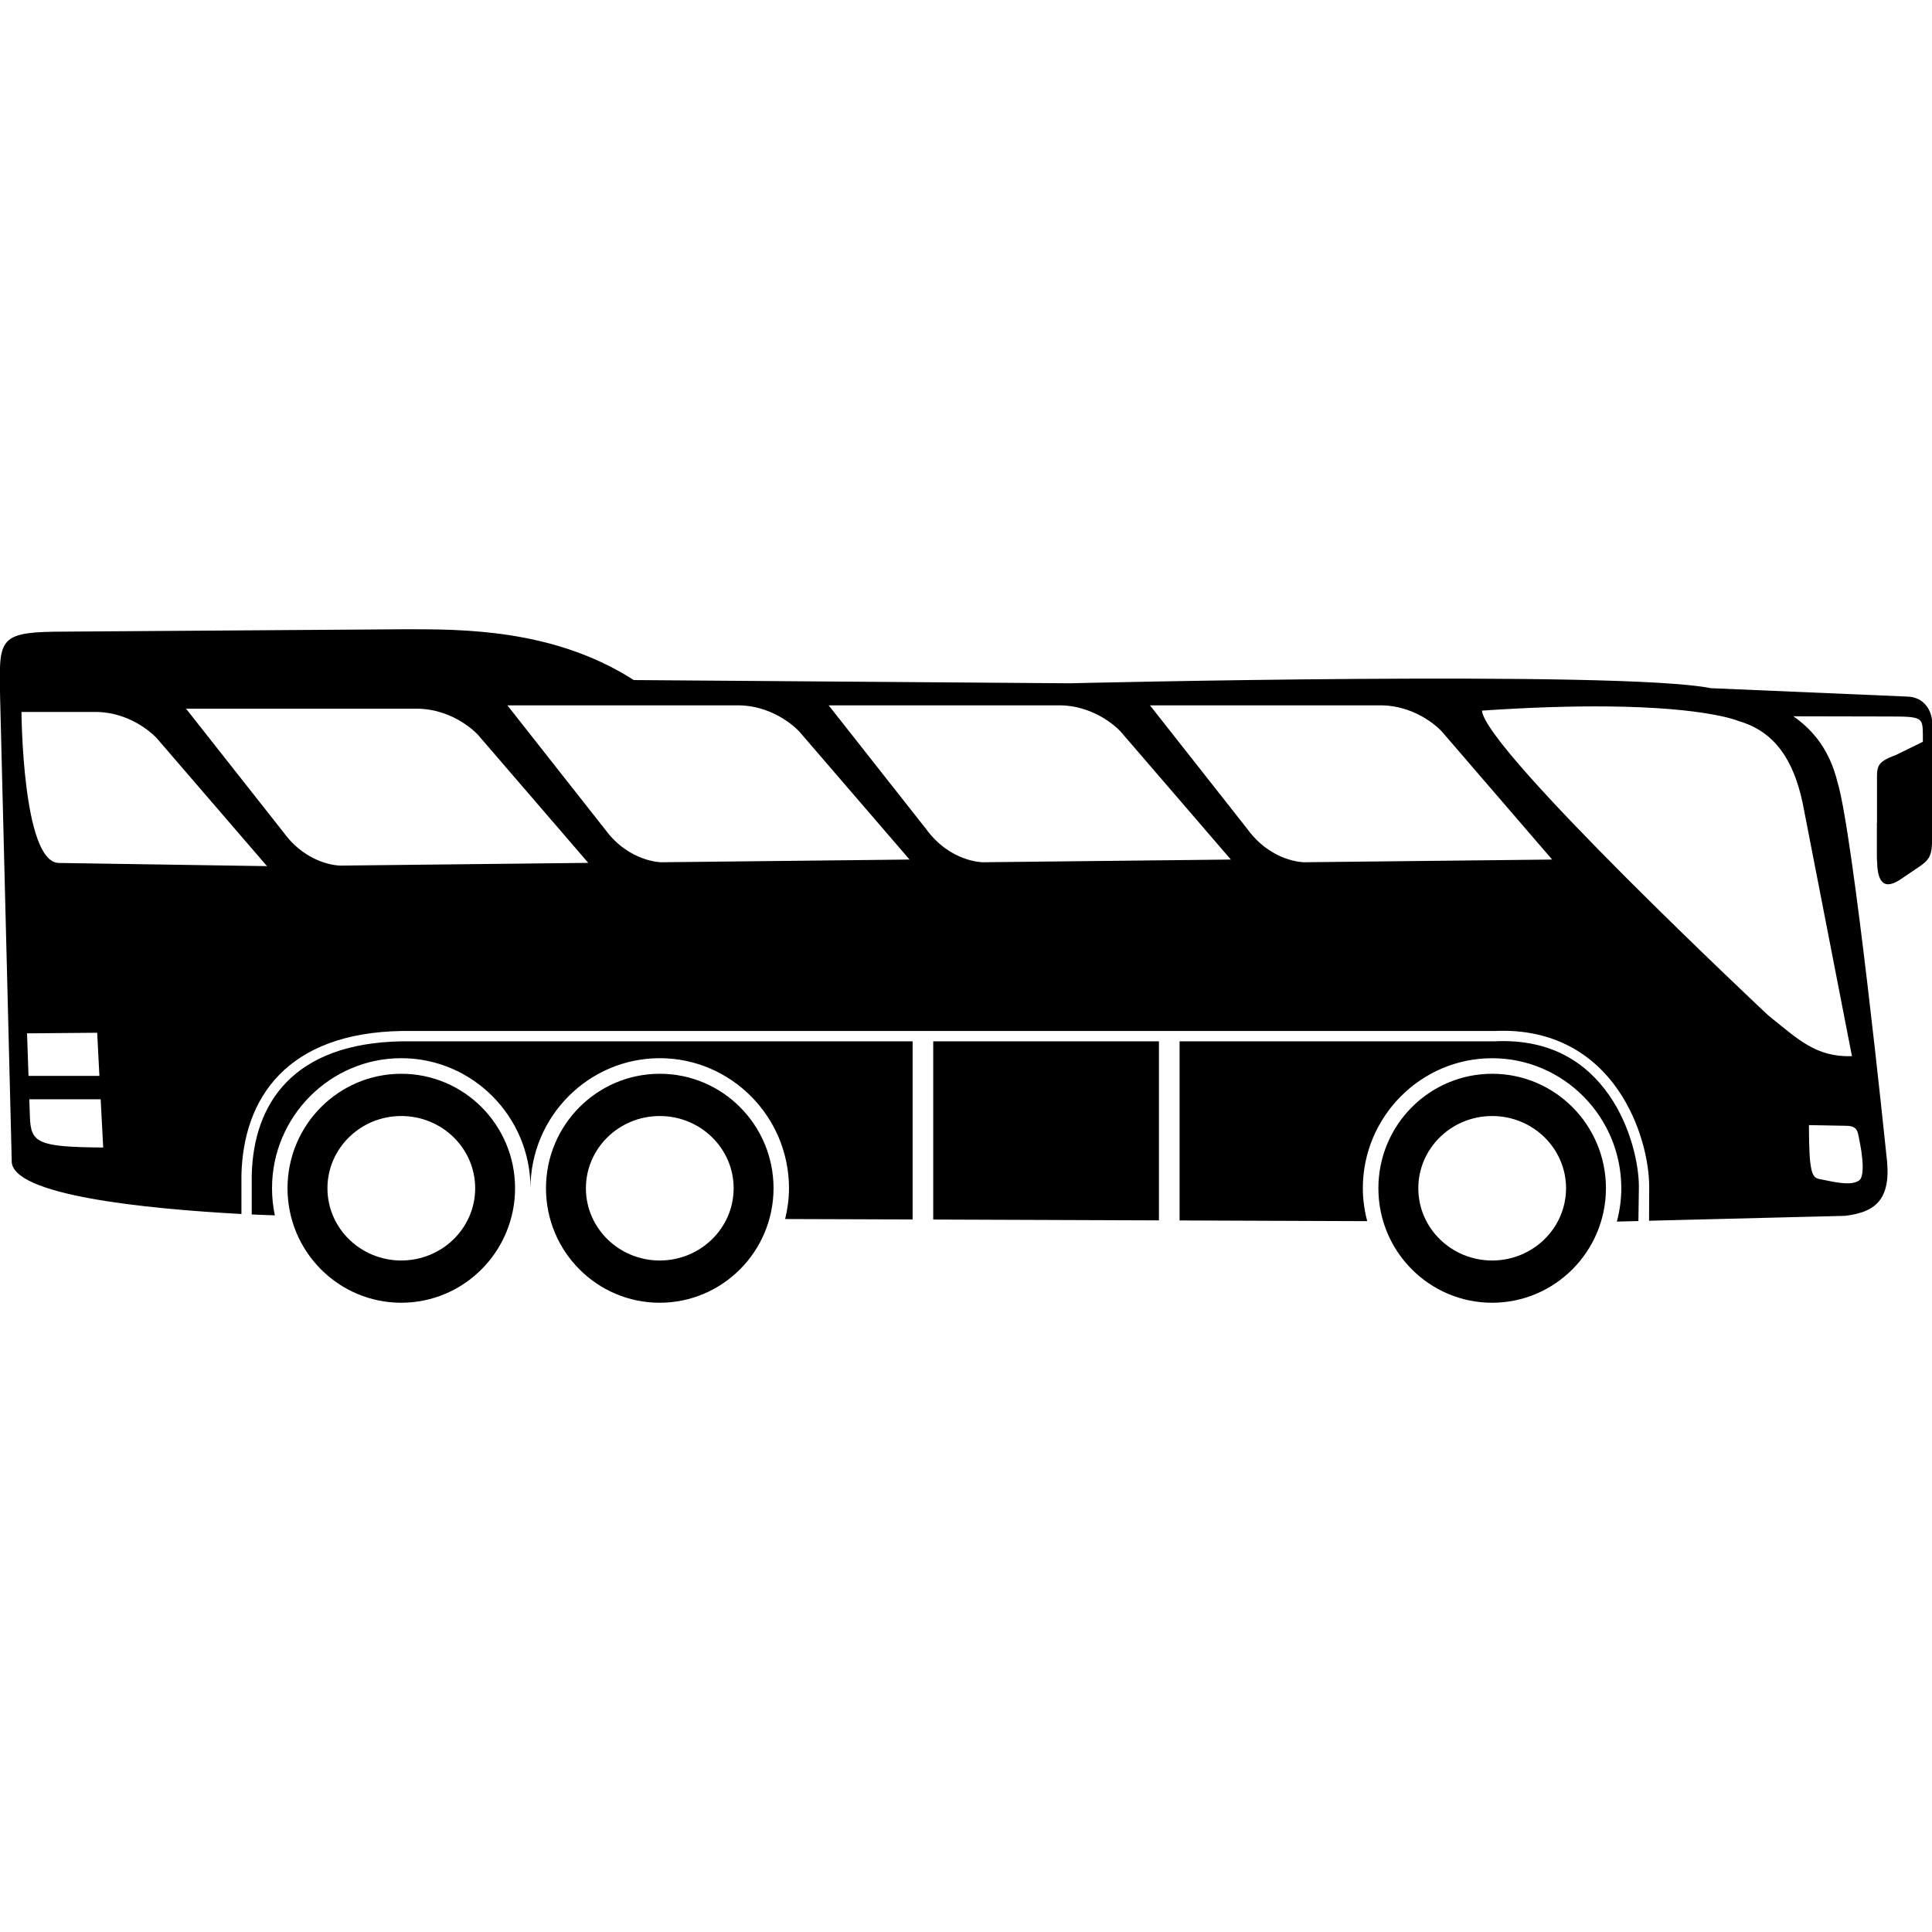 <?xml version="1.0" encoding="UTF-8" standalone="no"?>
<!-- Generator: Adobe Illustrator 16.0.0, SVG Export Plug-In . SVG Version: 6.00 Build 0)  -->

<svg
   version="1.1"
   id="Capa_1"
   x="0px"
   y="0px"
   width="60"
   height="60"
   viewBox="0 0 60 60"
   xml:space="preserve"
   sodipodi:docname="mecha-bus.svg"
   inkscape:version="1.4 (86a8ad7, 2024-10-11)"
   xmlns:inkscape="http://www.inkscape.org/namespaces/inkscape"
   xmlns:sodipodi="http://sodipodi.sourceforge.net/DTD/sodipodi-0.dtd"
   xmlns="http://www.w3.org/2000/svg"
   xmlns:svg="http://www.w3.org/2000/svg"
   xmlns:rdf="http://www.w3.org/1999/02/22-rdf-syntax-ns#"
   xmlns:cc="http://creativecommons.org/ns#"
   xmlns:dc="http://purl.org/dc/elements/1.1/"><defs
   id="defs45" /><sodipodi:namedview
   pagecolor="#ffffff"
   bordercolor="#666666"
   borderopacity="1"
   objecttolerance="10"
   gridtolerance="10"
   guidetolerance="10"
   inkscape:pageopacity="0"
   inkscape:pageshadow="2"
   inkscape:window-width="1920"
   inkscape:window-height="991"
   id="namedview43"
   showgrid="false"
   inkscape:zoom="6.3199999"
   inkscape:cx="32.199368"
   inkscape:cy="24.604431"
   inkscape:window-x="-9"
   inkscape:window-y="-9"
   inkscape:window-maximized="1"
   inkscape:current-layer="Capa_1"
   inkscape:snap-global="true"
   inkscape:snap-bbox="true"
   inkscape:bbox-paths="true"
   inkscape:bbox-nodes="true"
   inkscape:snap-bbox-edge-midpoints="true"
   inkscape:snap-bbox-midpoints="true"
   inkscape:object-paths="true"
   inkscape:snap-intersection-paths="true"
   inkscape:snap-smooth-nodes="true"
   inkscape:snap-midpoints="true"
   inkscape:snap-object-midpoints="true"
   inkscape:snap-center="true"
   showguides="false"
   inkscape:showpageshadow="2"
   inkscape:pagecheckerboard="0"
   inkscape:deskcolor="#d1d1d1" />

<g
   id="g12"
   transform="translate(0,9.033)">
</g>
<g
   id="g14"
   transform="translate(0,9.033)">
</g>
<g
   id="g16"
   transform="translate(0,9.033)">
</g>
<g
   id="g18"
   transform="translate(0,9.033)">
</g>
<g
   id="g20"
   transform="translate(0,9.033)">
</g>
<g
   id="g22"
   transform="translate(0,9.033)">
</g>
<g
   id="g24"
   transform="translate(0,9.033)">
</g>
<g
   id="g26"
   transform="translate(0,9.033)">
</g>
<g
   id="g28"
   transform="translate(0,9.033)">
</g>
<g
   id="g30"
   transform="translate(0,9.033)">
</g>
<g
   id="g32"
   transform="translate(0,9.033)">
</g>
<g
   id="g34"
   transform="translate(0,9.033)">
</g>
<g
   id="g36"
   transform="translate(0,9.033)">
</g>
<g
   id="g38"
   transform="translate(0,9.033)">
</g>
<g
   id="g40"
   transform="translate(0,9.033)">
</g>
<path
   id="path4832"
   style="color:#000000;font-style:normal;font-variant:normal;font-weight:normal;font-stretch:normal;font-size:medium;line-height:normal;font-family:sans-serif;font-variant-ligatures:normal;font-variant-position:normal;font-variant-caps:normal;font-variant-numeric:normal;font-variant-alternates:normal;font-feature-settings:normal;text-indent:0;text-align:start;text-decoration:none;text-decoration-line:none;text-decoration-style:solid;text-decoration-color:#000000;letter-spacing:normal;word-spacing:normal;text-transform:none;writing-mode:lr-tb;direction:ltr;text-orientation:mixed;dominant-baseline:auto;baseline-shift:baseline;text-anchor:start;white-space:normal;shape-padding:0;clip-rule:nonzero;display:inline;overflow:visible;visibility:visible;opacity:1;isolation:auto;mix-blend-mode:normal;color-interpolation:sRGB;color-interpolation-filters:linearRGB;solid-color:#000000;solid-opacity:1;vector-effect:none;fill:#000000;fill-opacity:1;fill-rule:nonzero;stroke:none;stroke-width:0.724px;stroke-linecap:butt;stroke-linejoin:miter;stroke-miterlimit:4;stroke-dasharray:none;stroke-dashoffset:0;stroke-opacity:1;color-rendering:auto;image-rendering:auto;shape-rendering:auto;text-rendering:auto;enable-background:accumulate"
   d="m 12.592,19.542 -10.915,0.076 c -1.753,0.029 -1.702,0.29 -1.674,2.029 l 0.361,14.39 c -0.062,1.084 4.145,1.502 7.134,1.665 v -1.212 -0.002 c 0.029,-1.183 0.376,-2.292 1.175,-3.11 0.799,-0.818 2.039,-1.332 3.809,-1.36 h 0.001 33.921 0.007 c 1.87,-0.088 3.093,0.761 3.822,1.807 0.73,1.048 0.984,2.279 0.984,3.026 v 0.001 l -0.004,1.059 6.085,-0.152 c 1.017,-0.118 1.462,-0.573 1.283,-1.913 0,0 -1.03,-9.998 -1.52,-11.57 -0.23,-0.937 -0.718,-1.587 -1.382,-2.041 l 0.022,0.01 c 0.247,-0.003 2.808,0.009 2.967,0.006 1.022,0 1.042,0.029 1.048,0.557 v 0.229 l -0.85,0.416 c -0.626,0.227 -0.574,0.369 -0.574,0.907 v 1.2 l -0.004,0.002 v 1.083 c 0,0.021 0.003,0.039 0.004,0.06 v 0.026 l 0.001,-0.001 c 0.011,0.499 0.115,0.974 0.709,0.594 l 0.494,-0.336 c 0.456,-0.293 0.508,-0.402 0.509,-1.029 l 0.001,-0.001 V 22.429 C 59.994,22.088 59.773,21.638 59.213,21.632 L 53.13,21.372 C 50.342,20.807 33.224,21.22 33.224,21.22 L 19.684,21.12 C 17.187,19.521 14.336,19.542 12.592,19.542 Z m 3.165,2.363 h 7.193 c 1.162,0.02 1.87,0.811 1.87,0.811 l 3.427,3.978 -7.705,0.084 c 0,0 -1.005,8.11e-4 -1.755,-1.025 z m 9.978,0 h 7.195 c 1.162,0.02 1.869,0.811 1.869,0.811 l 3.426,3.978 -7.702,0.084 c 0,0 -1.006,8.11e-4 -1.757,-1.025 z m 9.978,0 h 7.195 c 1.162,0.02 1.868,0.811 1.868,0.811 l 3.427,3.978 -7.703,0.084 c 0,0 -1.006,8.11e-4 -1.757,-1.025 z m 14.21,0.034 c 3.127,0.031 4.074,0.455 4.074,0.455 1.131,0.327 1.708,1.225 1.988,2.555 l 1.529,7.851 c -1.118,0.037 -1.672,-0.524 -2.603,-1.269 0,0 -8.788,-8.237 -8.887,-9.462 1.572,-0.107 2.857,-0.14 3.9,-0.129 z m -44.145,0.07 h 7.195 c 1.162,0.02 1.87,0.811 1.87,0.811 l 3.426,3.977 -7.705,0.085 c 0,0 -1.004,-3.94e-4 -1.754,-1.026 z M 0.668,22.11 H 2.995 c 1.162,0.02 1.87,0.812 1.87,0.812 l 3.427,3.977 -6.469,-0.099 c -1.129,-0.025 -1.156,-4.69 -1.156,-4.69 z m 2.35,9.963 0.069,1.34 H 0.885 l -0.045,-1.321 z m 9.466,0.266 c -1.709,0.029 -2.852,0.519 -3.582,1.265 -0.73,0.747 -1.057,1.765 -1.084,2.89 v 1.222 c 0.285,0.014 0.465,0.018 0.718,0.028 -0.058,-0.272 -0.088,-0.553 -0.088,-0.841 -1.17e-4,-2.225 1.804,-4.04 4.015,-4.04 2.211,0 4.012,1.815 4.012,4.04 -1.04e-4,-2.225 1.804,-4.04 4.015,-4.04 2.211,0 4.013,1.815 4.013,4.04 -3.78e-4,0.33 -0.045,0.648 -0.12,0.955 l 3.959,0.013 v -5.532 z m 16.498,0 v 5.535 l 7.01,0.026 v -5.56 z m 7.651,0 v 5.563 l 5.827,0.022 c -0.085,-0.327 -0.136,-0.667 -0.136,-1.02 -1.1e-4,-2.225 1.804,-4.04 4.015,-4.04 2.211,0 4.012,1.815 4.012,4.04 -4.09e-4,0.358 -0.051,0.702 -0.138,1.033 l 0.669,-0.016 0.015,-1.074 C 50.897,36.175 50.651,34.985 49.971,34.009 49.289,33.031 48.192,32.253 46.419,32.339 h -0.004 z M 12.463,33.347 c -1.951,1.13e-4 -3.534,1.593 -3.534,3.556 8.09e-5,1.964 1.582,3.555 3.534,3.555 1.95,-0.003 3.53,-1.592 3.533,-3.555 -8.8e-5,-1.963 -1.581,-3.556 -3.533,-3.556 z m 8.027,0 c -1.951,1.13e-4 -3.534,1.593 -3.534,3.556 8.2e-5,1.964 1.583,3.555 3.534,3.555 1.95,-0.003 3.53,-1.592 3.533,-3.555 -8.6e-5,-1.963 -1.581,-3.556 -3.533,-3.556 z m 25.851,0 c -1.951,1.13e-4 -3.534,1.593 -3.534,3.556 7.9e-5,1.964 1.582,3.555 3.534,3.555 1.95,-0.003 3.53,-1.592 3.533,-3.555 -8.6e-5,-1.963 -1.581,-3.556 -3.533,-3.556 z M 0.91,34.139 H 3.126 l 0.079,1.498 C 1.163,35.623 0.956,35.492 0.929,34.683 Z M 12.463,34.659 c 1.267,0 2.294,1.005 2.294,2.244 -0.001,1.239 -1.028,2.241 -2.294,2.243 -1.267,6.7e-5 -2.294,-1.004 -2.294,-2.243 -6.8e-5,-1.239 1.027,-2.244 2.294,-2.244 z m 8.027,0 c 1.267,0 2.294,1.005 2.294,2.244 -0.001,1.239 -1.028,2.241 -2.294,2.243 -1.267,6.7e-5 -2.294,-1.004 -2.294,-2.243 -6.3e-5,-1.239 1.027,-2.244 2.294,-2.244 z m 25.851,0 c 1.267,0 2.294,1.005 2.294,2.244 -0.001,1.239 -1.028,2.241 -2.294,2.243 -1.267,6.7e-5 -2.294,-1.004 -2.294,-2.243 -6.8e-5,-1.239 1.027,-2.244 2.294,-2.244 z m 9.836,0.282 1.179,0.022 c 0.349,0.009 0.336,0.207 0.384,0.422 0,0 0.26,1.162 -0.029,1.291 -0.265,0.152 -0.718,0.037 -1.211,-0.06 -0.231,-0.046 -0.32,-0.212 -0.322,-1.675 z"
   inkscape:connector-curvature="0" /></svg>
